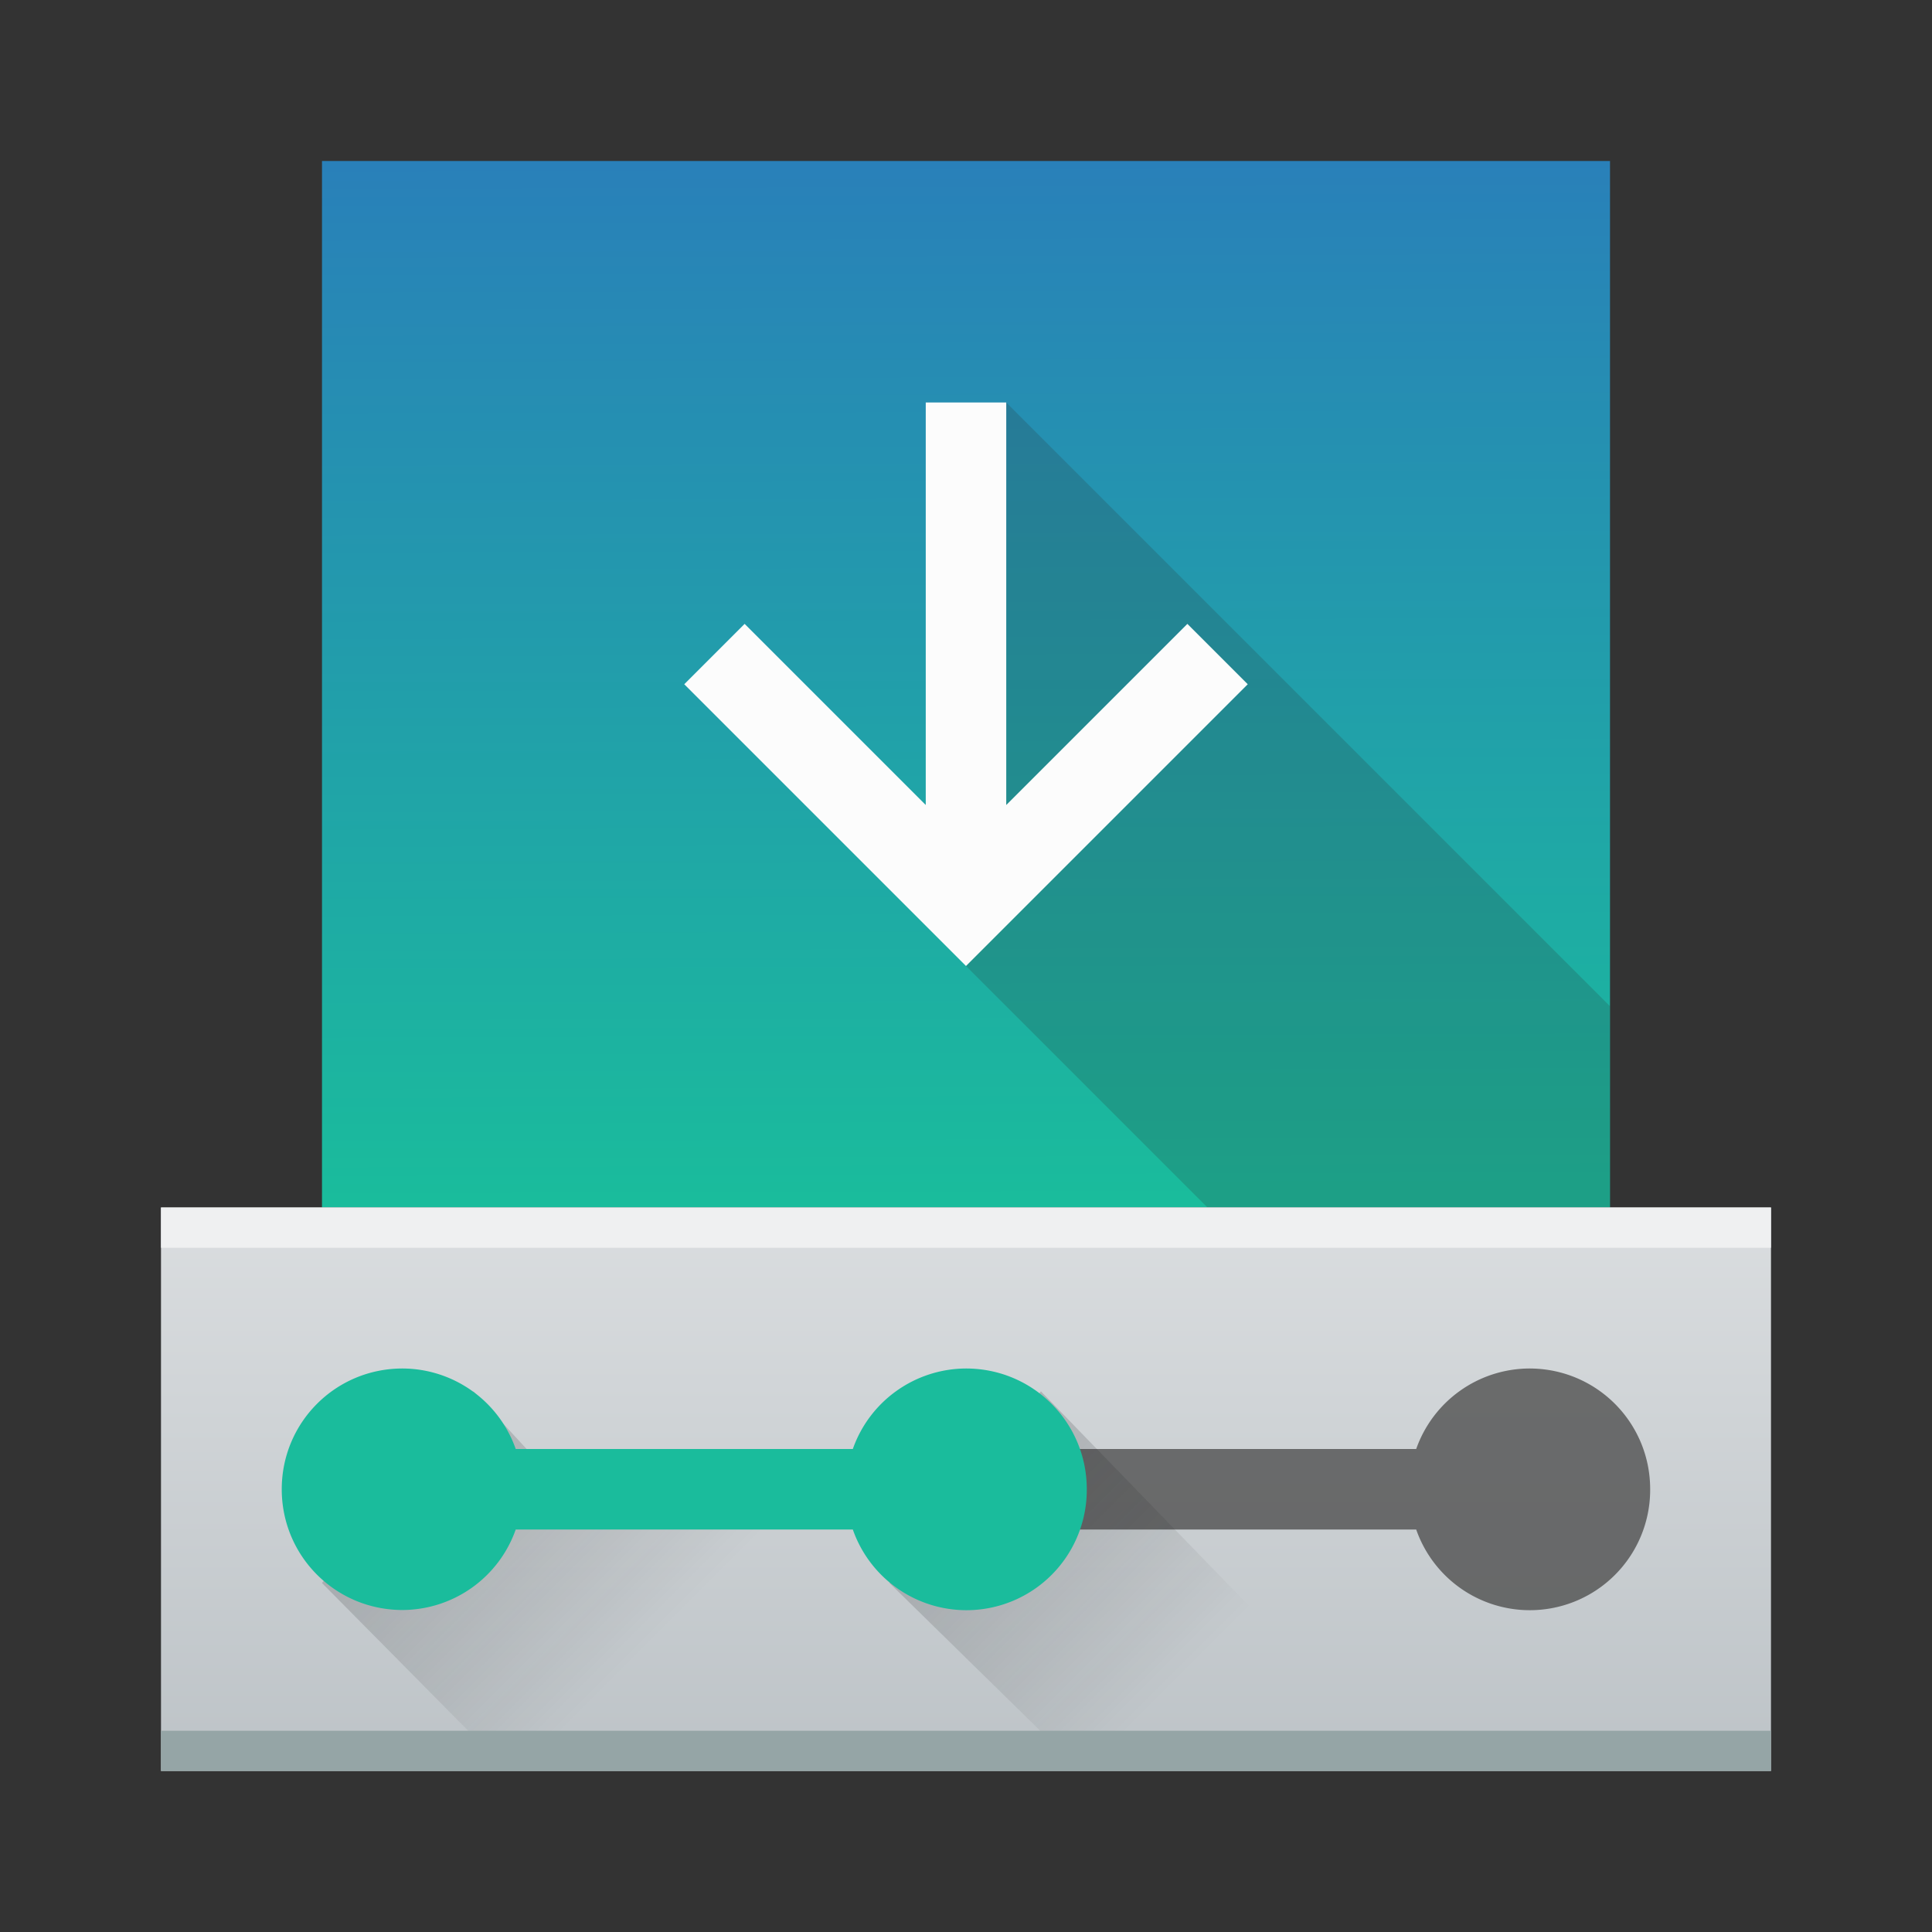 <svg height="48" width="48" xmlns="http://www.w3.org/2000/svg" xmlns:xlink="http://www.w3.org/1999/xlink"><rect width="100%" height="100%" fill="#333333" stroke="none"/><linearGradient id="c" gradientUnits="userSpaceOnUse" x1="10" x2="34" xlink:href="#a" y1="10" y2="34"/><linearGradient id="d" gradientTransform="translate(384.57 499.8)" gradientUnits="userSpaceOnUse" x2="0" y1="20" y2="44"><stop offset="0" stop-color="#eff0f1"/><stop offset="1" stop-color="#bdc3c7"/></linearGradient><linearGradient id="a" gradientTransform="translate(384.57 500.8)" gradientUnits="userSpaceOnUse" x1="10" x2="15" y1="36" y2="41"><stop offset="0" stop-color="#292c2f"/><stop offset="1" stop-opacity="0"/></linearGradient><linearGradient id="e" gradientTransform="translate(398.67 500.8)" gradientUnits="userSpaceOnUse" x1="9.905" x2="14.905" xlink:href="#a" y1="36" y2="41"/><linearGradient id="b" gradientTransform="matrix(1 0 0 1.083 384.57 492.96)" gradientUnits="userSpaceOnUse" x1="25.07" x2="25" y1="33.844" y2="10"><stop offset="0" stop-color="#1abc9c"/><stop offset="1" stop-color="#2980b9"/></linearGradient><path d="M392.57 503.8h32v26h-32z" fill="url(#b)" transform="translate(-384.57 -499.8)"/><path d="M25 10l15 15v5h4-14l-6-6z" fill="url(#c)" opacity=".2"/><path d="M24 34c-1.662 0-3 1.338-3 3s1.338 3 3 3a2.993 2.993 0 0 0 2.813-2h8.375a2.99 2.99 0 0 0 5.813-1c0-1.662-1.338-3-3-3a2.993 2.993 0 0 0-2.813 2h-8.375A2.99 2.99 0 0 0 24 34" fill="#232629" opacity=".2"/><path d="M388.57 529.8v14h40v-14z" fill="url(#d)" transform="translate(-384.57 -499.8)"/><path d="M26.81 38h8.375a2.99 2.99 0 0 0 5.813-1c0-1.662-1.338-3-3-3a2.993 2.993 0 0 0-2.813 2H26.81c.188 1 .188 1 0 2" fill="#4d4d4d" opacity=".779"/><path d="M406.67 539.13l4.762 4.667h8.143l-9.143-9.429z" fill="url(#e)" opacity=".2" transform="translate(-384.57 -499.8)"/><path d="M392.57 539.13l4.619 4.667h13.381l-4.867-6.937-7.133-.067-2.238-2.425z" fill="url(#a)" opacity=".2" transform="translate(-384.57 -499.8)"/><path d="M10 34c-1.662 0-3 1.338-3 3s1.338 3 3 3a2.993 2.993 0 0 0 2.813-2h8.375a2.99 2.99 0 0 0 5.813-1c0-1.662-1.338-3-3-3a2.993 2.993 0 0 0-2.813 2h-8.375A2.99 2.99 0 0 0 10 34" fill="#1abc9c"/><path d="M4 43h40v1H4z" fill="#95a5a6"/><path d="M4 30h40v1H4z" fill="#eff0f1"/><path d="M23 10v10l-4.5-4.5L17 17l7 7 7-7-1.5-1.5L25 20V10z" fill="#fcfcfc"/></svg>